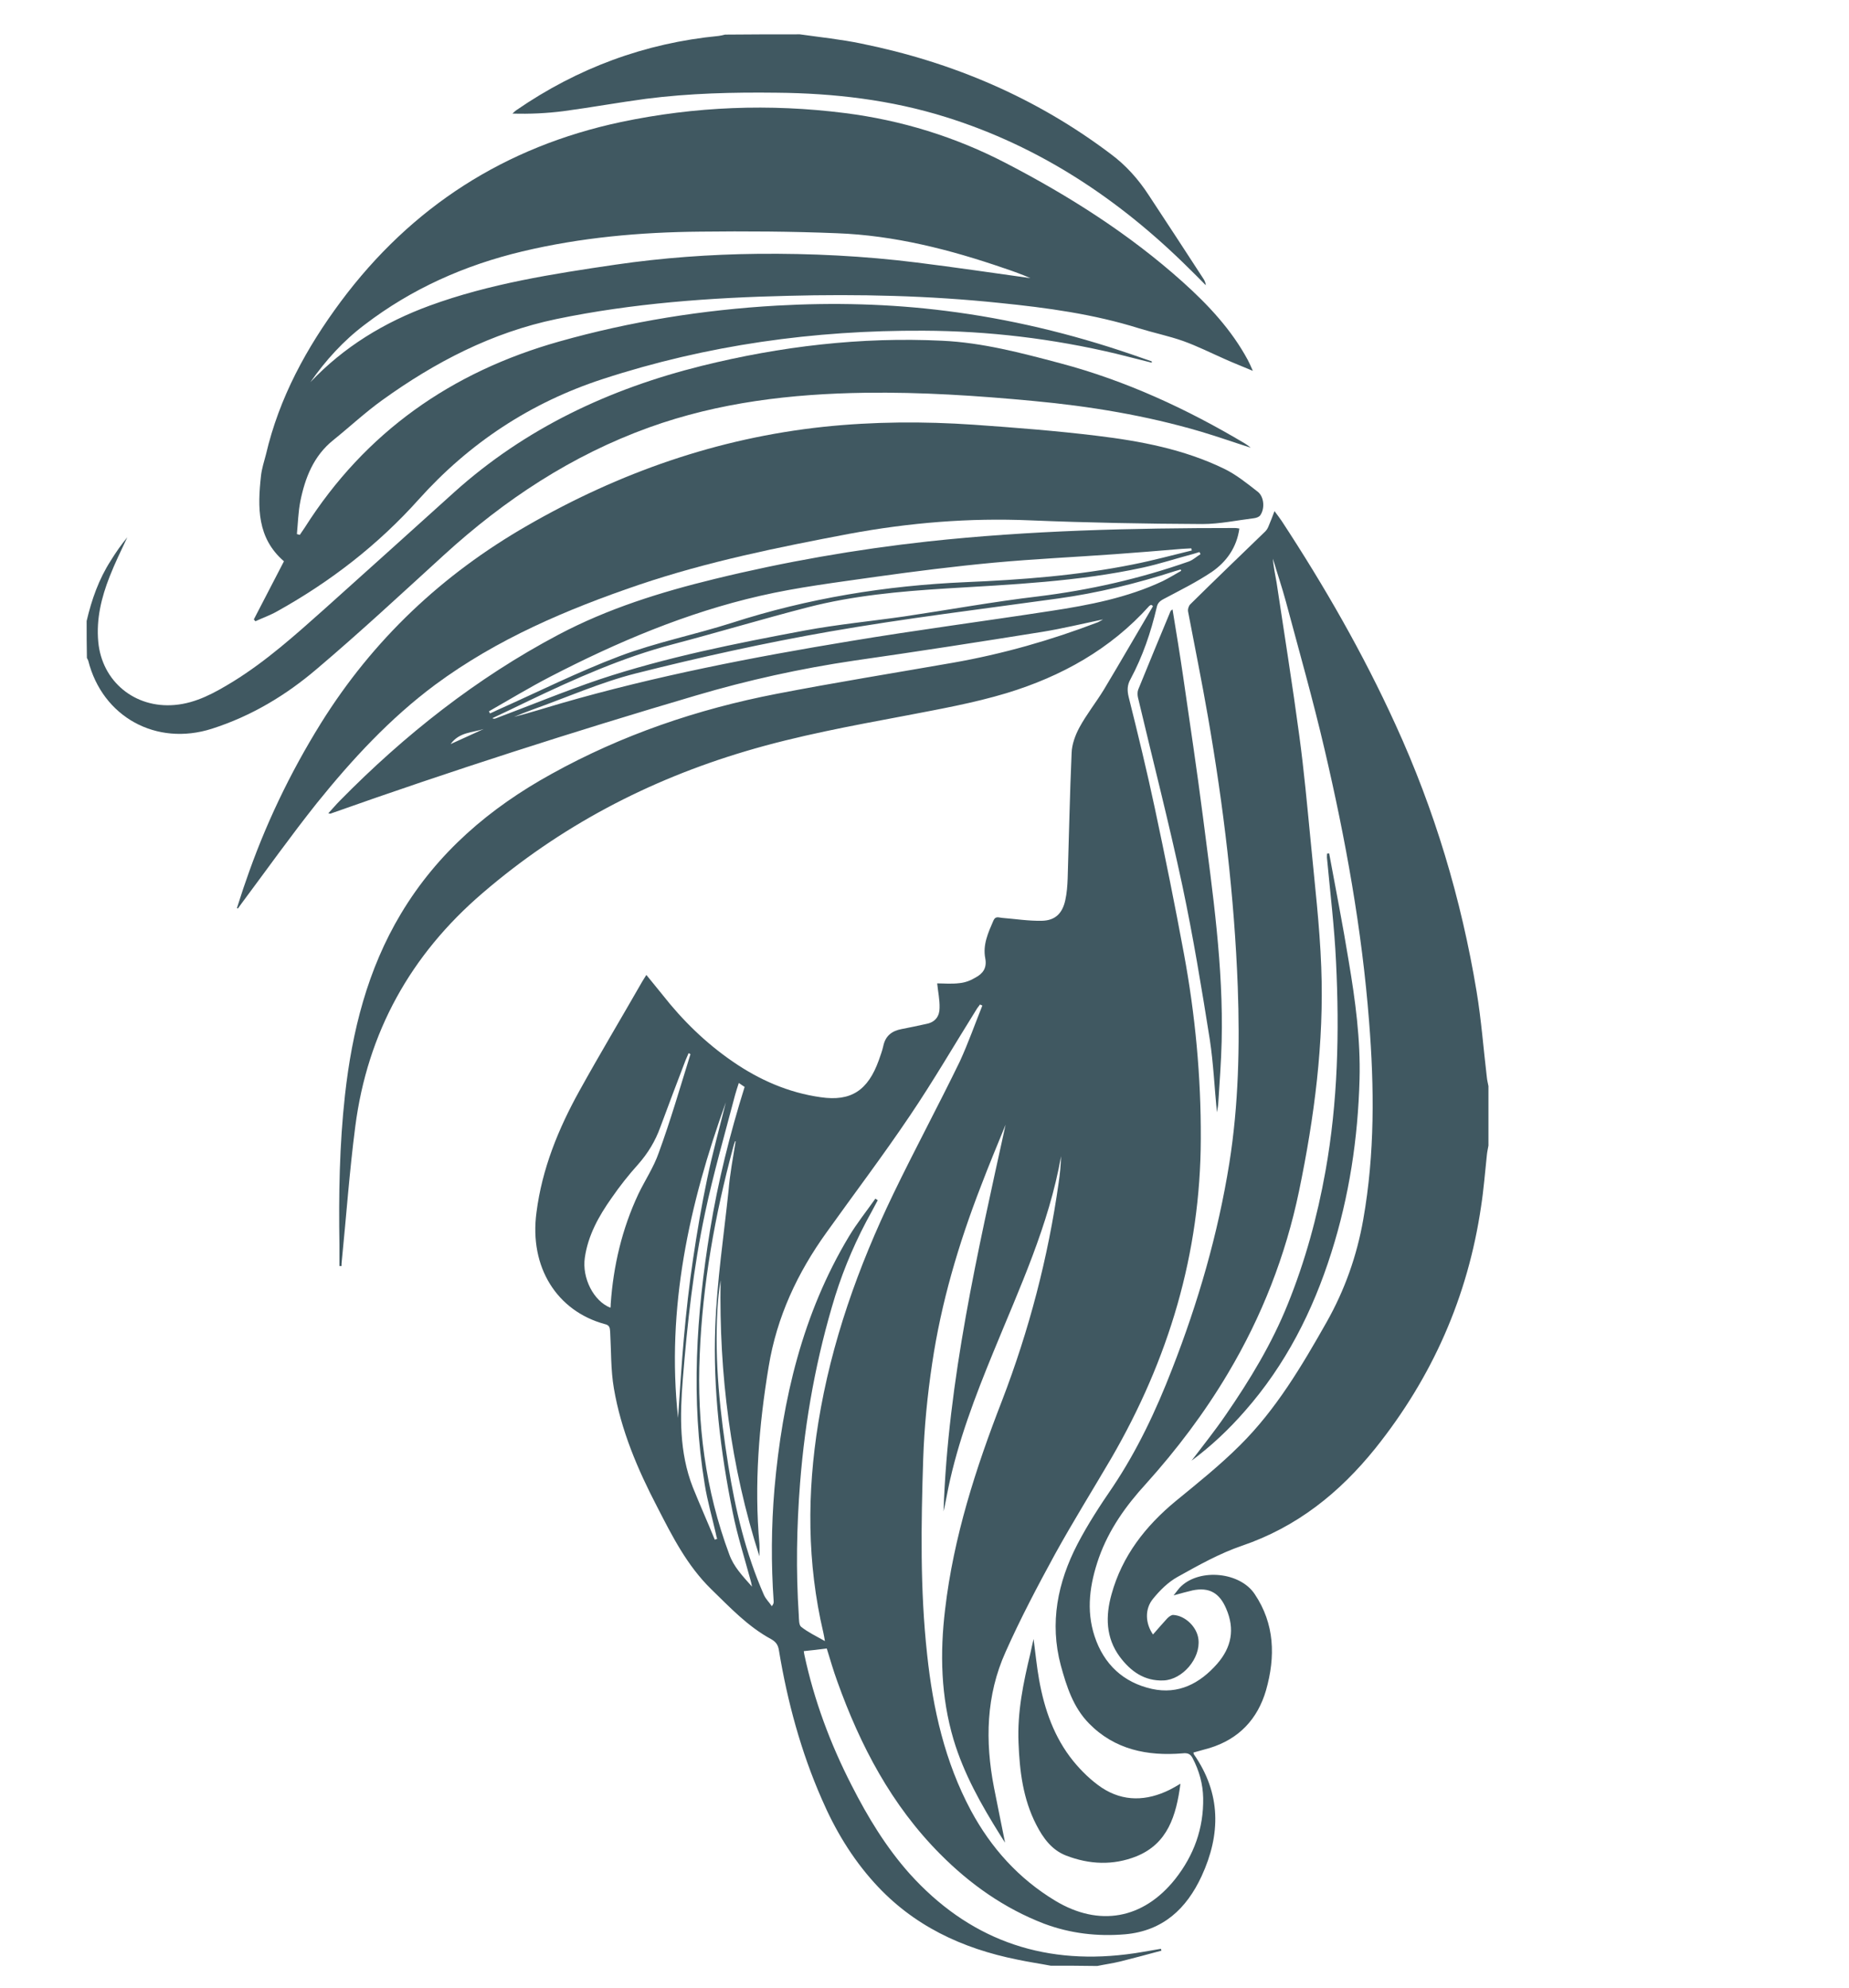 <?xml version="1.0" encoding="UTF-8"?> <!-- Generator: Adobe Illustrator 24.3.0, SVG Export Plug-In . SVG Version: 6.00 Build 0) --> <svg xmlns="http://www.w3.org/2000/svg" xmlns:xlink="http://www.w3.org/1999/xlink" version="1.1" id="Calque_1" x="0px" y="0px" viewBox="0 0 70 75.25" style="enable-background:new 0 0 70 75.25;" xml:space="preserve"> <style type="text/css"> .st0{fill:#405861;} .st1{fill:#405861;stroke:#405861;stroke-miterlimit:10;} .st2{fill:#405861;stroke:#405861;stroke-width:0.25;stroke-miterlimit:10;} .st3{fill:#FFFFFF;} .st4{fill-rule:evenodd;clip-rule:evenodd;fill:#405861;} .st5{fill-rule:evenodd;clip-rule:evenodd;fill:#FFFFFF;} </style> <g> <g> <path class="st0" d="M39.78,74.42c-0.42-0.08-0.84-0.14-1.26-0.23c-2.1-0.42-3.96-1.29-5.42-2.91c-0.85-0.94-1.49-2.01-1.99-3.17 c-0.79-1.8-1.3-3.69-1.62-5.62c-0.03-0.2-0.1-0.32-0.29-0.43c-0.89-0.48-1.57-1.21-2.28-1.9c-0.91-0.89-1.47-2-2.04-3.11 c-0.74-1.42-1.37-2.9-1.64-4.49c-0.12-0.7-0.1-1.42-0.14-2.13c-0.01-0.16-0.02-0.26-0.2-0.3c-1.81-0.49-2.87-2.15-2.59-4.23 c0.21-1.65,0.83-3.17,1.63-4.61c0.77-1.39,1.59-2.76,2.38-4.14c0.04-0.07,0.09-0.14,0.15-0.24c0.21,0.26,0.41,0.5,0.61,0.75 c0.76,0.97,1.64,1.83,2.66,2.53c1,0.69,2.11,1.18,3.33,1.35c1.15,0.17,1.79-0.26,2.2-1.4c0.06-0.18,0.13-0.35,0.17-0.54 c0.08-0.38,0.32-0.57,0.69-0.64c0.32-0.06,0.64-0.13,0.96-0.2c0.33-0.07,0.48-0.3,0.48-0.6c0.01-0.31-0.06-0.62-0.09-0.93 c0.24,0,0.55,0.03,0.85-0.01c0.21-0.02,0.42-0.1,0.6-0.21c0.28-0.15,0.44-0.36,0.37-0.73c-0.1-0.51,0.11-0.97,0.31-1.43 c0.08-0.18,0.2-0.11,0.33-0.1c0.5,0.04,1,0.12,1.5,0.11c0.51-0.01,0.78-0.28,0.89-0.78c0.06-0.27,0.08-0.55,0.09-0.83 c0.05-1.58,0.08-3.17,0.15-4.75c0.01-0.32,0.14-0.67,0.29-0.95c0.27-0.5,0.63-0.95,0.93-1.44c0.63-1.05,1.24-2.11,1.86-3.16 c-0.02-0.02-0.04-0.04-0.07-0.05c-0.02,0.01-0.05,0.02-0.07,0.04c-1.47,1.64-3.33,2.67-5.4,3.3c-1.26,0.38-2.56,0.61-3.86,0.86 c-2.02,0.38-4.04,0.75-6.02,1.34c-3.7,1.1-7.03,2.85-9.96,5.37c-2.73,2.34-4.36,5.28-4.82,8.84c-0.22,1.69-0.34,3.39-0.51,5.09 c-0.01,0.06-0.01,0.13-0.01,0.19c-0.03,0-0.05,0-0.08,0c0-0.27,0-0.53,0-0.8c-0.03-1.89,0-3.78,0.21-5.67 c0.27-2.42,0.85-4.75,2.12-6.87c1.39-2.32,3.36-4,5.7-5.29c2.67-1.48,5.52-2.45,8.51-3.03c2.22-0.43,4.46-0.79,6.69-1.18 c1.88-0.33,3.7-0.85,5.48-1.53c0.05-0.02,0.09-0.05,0.2-0.11c-0.81,0.17-1.55,0.35-2.29,0.47c-2.37,0.38-4.75,0.75-7.13,1.09 c-2.03,0.3-4.03,0.74-5.99,1.32c-4.65,1.37-9.26,2.85-13.83,4.47c-0.01,0.01-0.04,0-0.09-0.01c0.16-0.17,0.29-0.33,0.44-0.48 c2.45-2.49,5.17-4.64,8.27-6.28c1.87-0.99,3.86-1.61,5.91-2.11c2.66-0.65,5.35-1.12,8.07-1.42c3.87-0.42,7.76-0.51,11.64-0.51 c0.05,0,0.09,0.01,0.16,0.02c-0.1,0.72-0.49,1.26-1.04,1.64c-0.58,0.39-1.21,0.7-1.83,1.03c-0.15,0.08-0.23,0.16-0.26,0.32 c-0.22,0.94-0.53,1.85-0.99,2.71c-0.13,0.23-0.13,0.43-0.07,0.68c0.35,1.4,0.69,2.8,0.99,4.21c0.39,1.83,0.76,3.66,1.1,5.5 c0.43,2.32,0.65,4.66,0.64,7.01c-0.01,4.35-1.22,8.36-3.39,12.1c-0.71,1.21-1.45,2.4-2.13,3.63c-0.66,1.21-1.31,2.44-1.87,3.7 c-0.74,1.64-0.78,3.38-0.44,5.13c0.13,0.67,0.27,1.34,0.42,2.09c-0.09-0.14-0.14-0.21-0.18-0.28c-0.72-1.15-1.38-2.32-1.77-3.62 c-0.48-1.62-0.52-3.27-0.32-4.93c0.32-2.74,1.16-5.34,2.15-7.89c1.03-2.68,1.75-5.43,2.15-8.27c0.05-0.33,0.08-0.66,0.09-1 c-0.46,2.61-1.57,4.99-2.56,7.41c-0.69,1.68-1.34,3.38-1.71,5.16c-0.06,0.29-0.11,0.59-0.18,0.88c0.17-4.98,1.29-9.8,2.35-14.64 c-0.32,0.78-0.64,1.55-0.94,2.34c-0.84,2.17-1.5,4.4-1.84,6.7c-0.18,1.2-0.3,2.42-0.34,3.63c-0.08,2.46-0.12,4.93,0.15,7.39 c0.22,2.06,0.67,4.06,1.66,5.91c0.76,1.41,1.8,2.57,3.19,3.41c1.66,1,3.33,0.7,4.54-0.82c0.71-0.9,1.08-1.92,1.06-3.07 c-0.01-0.53-0.15-1.03-0.4-1.51c-0.09-0.17-0.2-0.2-0.38-0.18c-1.33,0.11-2.57-0.14-3.54-1.13c-0.6-0.61-0.85-1.4-1.07-2.2 c-0.43-1.61-0.12-3.14,0.63-4.59c0.39-0.75,0.86-1.47,1.34-2.17c0.93-1.39,1.64-2.9,2.24-4.45c0.99-2.53,1.74-5.12,2.17-7.8 c0.35-2.21,0.4-4.44,0.32-6.67c-0.13-3.44-0.54-6.85-1.13-10.24c-0.23-1.33-0.5-2.65-0.75-3.97c-0.02-0.09,0.02-0.22,0.08-0.28 c0.94-0.93,1.89-1.84,2.84-2.76c0.06-0.06,0.1-0.13,0.13-0.21c0.07-0.17,0.14-0.34,0.22-0.56c0.11,0.15,0.19,0.25,0.27,0.37 c1.62,2.47,3.09,5.03,4.31,7.71c1.48,3.23,2.49,6.6,3.07,10.1c0.18,1.08,0.26,2.17,0.39,3.26c0.01,0.11,0.04,0.22,0.06,0.33 c0,0.75,0,1.5,0,2.25c-0.02,0.12-0.05,0.24-0.06,0.36c-0.07,0.65-0.12,1.31-0.22,1.95c-0.5,3.41-1.84,6.45-4,9.15 c-1.36,1.69-2.97,2.98-5.05,3.69c-0.85,0.29-1.65,0.74-2.44,1.18c-0.36,0.2-0.67,0.51-0.93,0.83c-0.32,0.39-0.29,0.93,0,1.35 c0.18-0.21,0.36-0.41,0.54-0.61c0.06-0.06,0.15-0.13,0.22-0.13c0.46,0.02,0.91,0.46,0.96,0.92c0.09,0.72-0.6,1.53-1.32,1.56 c-0.73,0.03-1.25-0.35-1.66-0.9c-0.53-0.72-0.54-1.54-0.31-2.36c0.4-1.45,1.28-2.58,2.43-3.53c0.83-0.68,1.68-1.36,2.44-2.12 c1.36-1.35,2.33-2.99,3.27-4.65c0.69-1.22,1.15-2.52,1.39-3.89c0.44-2.49,0.42-5,0.22-7.51c-0.27-3.47-0.89-6.89-1.68-10.27 c-0.44-1.89-0.97-3.75-1.47-5.62c-0.15-0.55-0.33-1.08-0.49-1.62c0.02,0.31,0.09,0.61,0.14,0.91c0.29,1.93,0.6,3.86,0.86,5.8 c0.18,1.33,0.3,2.66,0.43,3.99c0.15,1.59,0.34,3.17,0.4,4.76c0.11,2.86-0.26,5.68-0.84,8.48c-0.51,2.45-1.41,4.75-2.69,6.9 c-0.89,1.5-1.94,2.89-3.11,4.19c-0.76,0.83-1.4,1.73-1.78,2.8c-0.34,0.98-0.49,1.97-0.16,2.97c0.35,1.06,1.09,1.75,2.17,1.99 c1,0.22,1.81-0.2,2.47-0.95c0.54-0.62,0.68-1.31,0.34-2.09c-0.25-0.59-0.64-0.82-1.27-0.69c-0.22,0.05-0.43,0.11-0.72,0.19 c0.13-0.16,0.2-0.27,0.29-0.35c0.73-0.68,2.23-0.53,2.78,0.3c0.76,1.13,0.79,2.37,0.43,3.64c-0.32,1.1-1.03,1.85-2.14,2.19 c-0.2,0.06-0.41,0.11-0.61,0.17c0.01,0.03,0.01,0.05,0.02,0.07c1.03,1.48,1.02,3.03,0.29,4.61c-0.57,1.23-1.46,2.07-2.89,2.2 c-1.05,0.09-2.08-0.03-3.07-0.4c-1.51-0.58-2.81-1.5-3.94-2.64c-1.84-1.85-3.02-4.1-3.89-6.53c-0.15-0.41-0.27-0.83-0.4-1.25 c-0.3,0.04-0.58,0.07-0.87,0.1c0.01,0.06,0.01,0.09,0.02,0.13c0.37,1.73,0.98,3.37,1.79,4.95c0.61,1.2,1.3,2.34,2.2,3.35 c2.2,2.44,4.94,3.45,8.2,3.05c0.44-0.05,0.87-0.14,1.31-0.21c0.01,0.02,0.01,0.04,0.02,0.07c-0.52,0.14-1.04,0.28-1.56,0.41 c-0.29,0.07-0.58,0.11-0.87,0.17C40.95,74.42,40.36,74.42,39.78,74.42z M37.19,38.07c-0.03-0.01-0.06-0.03-0.09-0.04 c-0.04,0.05-0.07,0.1-0.11,0.15c-0.85,1.36-1.65,2.74-2.55,4.07c-1.01,1.5-2.1,2.94-3.15,4.41c-1.1,1.53-1.88,3.19-2.19,5.08 c-0.37,2.23-0.55,4.46-0.35,6.71c0.01,0.16,0,0.31,0,0.47c-1.09-3.4-1.53-6.89-1.47-10.45c-0.06,0.37-0.1,0.74-0.12,1.12 c-0.11,1.98,0.1,3.93,0.41,5.88c0.27,1.69,0.66,3.34,1.35,4.91c0.07,0.16,0.2,0.28,0.3,0.43c0.07-0.09,0.07-0.13,0.07-0.18 c-0.1-1.42-0.09-2.85,0.03-4.27c0.3-3.38,1.06-6.62,2.82-9.55c0.3-0.5,0.67-0.96,1-1.43c0.03,0.02,0.06,0.04,0.09,0.06 c-0.08,0.14-0.15,0.29-0.23,0.43c-0.57,1.02-1.03,2.08-1.38,3.19c-0.71,2.31-1.14,4.67-1.33,7.08c-0.13,1.67-0.16,3.33-0.05,5 c0.01,0.16,0,0.38,0.09,0.45c0.25,0.2,0.56,0.35,0.9,0.54c-0.03-0.16-0.04-0.24-0.06-0.32c-0.62-2.64-0.62-5.29-0.19-7.95 c0.49-3.04,1.51-5.9,2.84-8.66c0.81-1.68,1.7-3.33,2.52-5.02C36.66,39.48,36.91,38.77,37.19,38.07z M45.45,20.98 c-0.01-0.03-0.03-0.05-0.04-0.08c-0.08,0.02-0.15,0.05-0.23,0.07c-0.64,0.17-1.28,0.38-1.92,0.52c-2.45,0.53-4.96,0.64-7.45,0.79 c-1.76,0.11-3.51,0.27-5.22,0.71c-1.71,0.44-3.4,0.95-5.11,1.4c-1.91,0.5-3.7,1.3-5.48,2.15c-0.45,0.22-0.91,0.44-1.36,0.65 c0.05,0.03,0.09,0.02,0.12,0.01c1.31-0.49,2.61-1.03,3.94-1.48c2.53-0.84,5.15-1.36,7.77-1.85c1.24-0.23,2.5-0.35,3.75-0.53 c1.69-0.25,3.38-0.56,5.08-0.76c1.95-0.24,3.85-0.67,5.7-1.32C45.17,21.2,45.3,21.07,45.45,20.98z M45.12,20.84 c-0.01-0.03-0.01-0.06-0.02-0.08c-0.12,0.01-0.24,0.01-0.36,0.02c-0.84,0.07-1.68,0.14-2.52,0.2c-1.52,0.11-3.05,0.18-4.57,0.32 c-1.51,0.14-3.01,0.33-4.51,0.54c-1.46,0.21-2.94,0.39-4.37,0.72c-2.79,0.64-5.41,1.75-7.94,3.06c-0.79,0.41-1.55,0.87-2.32,1.31 c0.01,0.03,0.03,0.05,0.04,0.08c0.09-0.04,0.18-0.08,0.26-0.12c1.55-0.69,3.06-1.45,4.65-2.05c1.38-0.52,2.84-0.81,4.25-1.26 c2.88-0.93,5.83-1.41,8.85-1.54c2.12-0.09,4.24-0.25,6.33-0.67C43.65,21.22,44.38,21.02,45.12,20.84z M44.72,21.61 c-0.01-0.02-0.02-0.03-0.02-0.05c-0.07,0.02-0.14,0.04-0.21,0.06c-1.45,0.47-2.93,0.83-4.44,1.04c-2.88,0.4-5.78,0.75-8.64,1.25 c-2.46,0.43-4.9,0.97-7.32,1.58c-1.35,0.34-2.65,0.92-3.97,1.39c-0.22,0.08-0.44,0.17-0.66,0.26c0.6-0.15,1.18-0.34,1.77-0.51 c3.6-1.04,7.27-1.75,10.97-2.36c2.52-0.42,5.05-0.75,7.58-1.14c1.45-0.22,2.9-0.5,4.24-1.13C44.26,21.88,44.49,21.74,44.72,21.61z M27.85,43.21c-0.01,0-0.02,0-0.02-0.01c-0.03,0.09-0.06,0.17-0.08,0.26c-0.69,2.57-1.15,5.16-1.26,7.83 c-0.11,2.6,0.21,5.12,1.12,7.56c0.17,0.47,0.49,0.8,0.86,1.22c-0.03-0.14-0.04-0.2-0.06-0.26c-0.23-0.85-0.5-1.69-0.67-2.55 c-0.47-2.32-0.75-4.67-0.66-7.03c0.06-1.72,0.32-3.43,0.5-5.14C27.63,44.46,27.75,43.83,27.85,43.21z M27.06,58.29 c0.03-0.01,0.06-0.02,0.09-0.03c-0.02-0.07-0.04-0.13-0.05-0.2c-0.14-0.62-0.32-1.23-0.42-1.86c-0.53-3.22-0.32-6.42,0.2-9.62 c0.3-1.84,0.75-3.64,1.31-5.43c-0.07-0.05-0.14-0.09-0.22-0.15c-0.05,0.16-0.1,0.3-0.14,0.45c-0.39,1.49-0.82,2.97-1.14,4.48 c-0.44,2.07-0.67,4.18-0.84,6.28c-0.11,1.39-0.14,2.77,0.38,4.1C26.5,56.98,26.79,57.63,27.06,58.29z M26.14,39.91 c-0.02-0.01-0.05-0.03-0.07-0.04c-0.04,0.09-0.08,0.19-0.12,0.28c-0.32,0.84-0.64,1.68-0.95,2.52c-0.19,0.53-0.47,0.99-0.84,1.41 c-0.36,0.4-0.7,0.83-1.01,1.28c-0.48,0.68-0.89,1.41-1.01,2.26c-0.11,0.76,0.33,1.64,0.97,1.89c0.01-0.05,0.01-0.09,0.01-0.14 c0.1-1.45,0.43-2.85,1.05-4.17c0.25-0.52,0.58-1.01,0.77-1.56C25.39,42.41,25.75,41.16,26.14,39.91z M25.67,53.68 c0.07-1.01,0.13-2.02,0.22-3.02c0.09-1.01,0.2-2.01,0.35-3.01c0.15-1.01,0.32-2.01,0.53-3.01c0.2-0.97,0.47-1.94,0.71-2.91 C26.09,45.59,25.22,49.53,25.67,53.68z M18.31,27.6c-0.42,0.14-0.92,0.11-1.25,0.57C17.51,27.97,17.91,27.78,18.31,27.6z"></path> <path class="st0" d="M3.28,23.51c0.19-0.81,0.46-1.58,0.91-2.28c0.19-0.31,0.4-0.61,0.63-0.89c-0.23,0.49-0.47,0.98-0.67,1.49 c-0.31,0.79-0.51,1.6-0.43,2.47c0.14,1.5,1.38,2.52,2.89,2.39c0.83-0.07,1.53-0.47,2.22-0.89c1.26-0.78,2.35-1.76,3.45-2.74 c1.64-1.47,3.27-2.94,4.91-4.42c2.7-2.43,5.88-3.92,9.38-4.79c2.99-0.74,6.02-1.1,9.1-0.95c1.52,0.07,2.99,0.46,4.46,0.85 c2.49,0.66,4.8,1.73,7,3.04c0.08,0.05,0.15,0.1,0.22,0.16c-0.63-0.2-1.25-0.42-1.89-0.61c-2.07-0.61-4.19-0.96-6.34-1.16 c-2.12-0.2-4.24-0.34-6.37-0.31c-2.79,0.04-5.53,0.36-8.17,1.31c-2.94,1.06-5.48,2.74-7.77,4.83c-1.59,1.45-3.17,2.92-4.81,4.31 c-1.17,1-2.48,1.79-3.98,2.27c-2.1,0.67-4.14-0.44-4.68-2.58c-0.01-0.03-0.03-0.06-0.05-0.1C3.28,24.45,3.28,23.98,3.28,23.51z"></path> <path class="st0" d="M30.28,1.3c0.78,0.11,1.56,0.19,2.33,0.35c3.45,0.7,6.62,2.05,9.44,4.18c0.58,0.43,1.05,0.96,1.44,1.56 c0.69,1.05,1.38,2.1,2.06,3.15c0.05,0.07,0.09,0.16,0.1,0.26c-0.21-0.21-0.42-0.43-0.64-0.64c-2.63-2.61-5.65-4.62-9.21-5.73 c-2.08-0.65-4.22-0.9-6.4-0.92c-1.65-0.02-3.3,0.02-4.94,0.23c-1.05,0.14-2.09,0.33-3.14,0.47c-0.63,0.08-1.27,0.11-1.92,0.09 c0.05-0.04,0.09-0.09,0.15-0.13c2.31-1.59,4.86-2.54,7.66-2.81c0.08-0.01,0.16-0.03,0.24-0.05C28.4,1.3,29.34,1.3,30.28,1.3z"></path> <path class="st0" d="M43.6,13.73c-0.45-0.11-0.9-0.23-1.35-0.34c-2.4-0.57-4.83-0.86-7.29-0.87c-4.14-0.02-8.19,0.54-12.14,1.83 c-2.73,0.89-5.05,2.42-6.97,4.56c-1.54,1.72-3.34,3.11-5.35,4.23c-0.26,0.15-0.55,0.25-0.83,0.38c-0.02-0.02-0.04-0.04-0.06-0.07 c0.38-0.73,0.76-1.47,1.14-2.2c-1.02-0.88-1-2.04-0.87-3.23c0.03-0.28,0.12-0.55,0.19-0.82c0.5-2.14,1.53-4.03,2.83-5.78 c2.68-3.6,6.23-5.87,10.61-6.8c2.8-0.59,5.63-0.7,8.47-0.34c2.14,0.27,4.19,0.9,6.11,1.9c2.39,1.24,4.66,2.68,6.68,4.49 c0.97,0.87,1.85,1.81,2.47,2.96c0.06,0.11,0.11,0.23,0.19,0.41c-0.4-0.17-0.74-0.3-1.07-0.45c-0.52-0.23-1.04-0.49-1.57-0.68 c-0.54-0.19-1.12-0.31-1.67-0.48c-1.72-0.54-3.49-0.78-5.27-0.96c-2.67-0.28-5.35-0.34-8.03-0.27c-2.94,0.07-5.87,0.28-8.76,0.88 c-2.44,0.51-4.59,1.63-6.59,3.07c-0.64,0.46-1.23,1.01-1.85,1.51c-0.75,0.6-1.07,1.43-1.25,2.32c-0.08,0.41-0.09,0.83-0.13,1.24 c0.04,0.01,0.07,0.02,0.11,0.03c0.06-0.09,0.13-0.19,0.19-0.28c2.29-3.61,5.55-5.89,9.63-7.04c2.69-0.76,5.44-1.2,8.24-1.36 c2.14-0.12,4.27-0.07,6.4,0.2c2.39,0.3,4.73,0.86,7.01,1.64c0.26,0.09,0.52,0.18,0.78,0.27C43.61,13.7,43.61,13.72,43.6,13.73z M11.75,14.47c1.27-1.34,2.8-2.27,4.52-2.9c2.27-0.83,4.65-1.2,7.03-1.55c1.78-0.26,3.57-0.39,5.38-0.41 c2.02-0.02,4.03,0.08,6.03,0.33c1.44,0.18,2.87,0.39,4.3,0.59c-0.32-0.14-0.65-0.26-0.98-0.37c-2.06-0.71-4.17-1.25-6.35-1.33 c-1.72-0.07-3.45-0.08-5.17-0.06c-2.27,0.02-4.52,0.22-6.74,0.75c-2.18,0.52-4.18,1.41-5.96,2.77C13,12.9,12.33,13.64,11.75,14.47 z"></path> <path class="st0" d="M8.97,34.38c0.11-0.33,0.21-0.67,0.33-1c0.72-2.11,1.67-4.1,2.85-6c1.97-3.16,4.59-5.63,7.81-7.48 c3.49-2.01,7.2-3.31,11.21-3.74c1.9-0.2,3.8-0.21,5.7-0.08c1.56,0.11,3.12,0.23,4.67,0.42c1.65,0.2,3.28,0.51,4.79,1.24 c0.46,0.22,0.88,0.56,1.29,0.88c0.24,0.19,0.27,0.64,0.09,0.89c-0.04,0.06-0.15,0.1-0.24,0.11c-0.65,0.08-1.3,0.22-1.95,0.22 c-2.17-0.01-4.35-0.05-6.52-0.14c-2.31-0.1-4.58,0.09-6.85,0.51c-2.69,0.51-5.36,1.05-7.96,1.93c-2.73,0.93-5.37,2.05-7.71,3.78 c-1.71,1.27-3.15,2.83-4.48,4.48c-0.98,1.23-1.89,2.51-2.83,3.77c-0.05,0.07-0.11,0.15-0.16,0.22C9,34.4,8.99,34.39,8.97,34.38z"></path> <path class="st0" d="M44.39,23.07c0.14,0.86,0.28,1.7,0.4,2.53c0.26,1.8,0.53,3.59,0.76,5.39c0.36,2.8,0.77,5.61,0.7,8.44 c-0.02,0.79-0.08,1.57-0.13,2.36c-0.01,0.12-0.04,0.24-0.05,0.32c-0.09-0.9-0.13-1.84-0.27-2.76c-0.31-1.95-0.63-3.9-1.04-5.83 c-0.51-2.39-1.12-4.75-1.68-7.12c-0.02-0.09-0.02-0.21,0.01-0.29c0.4-0.99,0.81-1.97,1.22-2.96 C44.32,23.12,44.34,23.11,44.39,23.07z"></path> <path class="st0" d="M44.69,67.53c-0.16,1.21-0.48,2.27-1.67,2.75c-0.88,0.35-1.78,0.31-2.66-0.03c-0.54-0.21-0.87-0.66-1.13-1.17 c-0.5-0.97-0.63-2.03-0.67-3.1c-0.05-1.16,0.18-2.27,0.45-3.39c0.04-0.17,0.07-0.34,0.12-0.54c0.07,0.53,0.12,1.05,0.21,1.55 c0.2,1.12,0.57,2.18,1.29,3.07c0.31,0.38,0.68,0.74,1.08,1.01c0.82,0.54,1.7,0.51,2.57,0.08C44.4,67.7,44.52,67.63,44.69,67.53z"></path> <path class="st0" d="M50.32,32.31c0.25,1.36,0.52,2.72,0.74,4.08c0.25,1.48,0.45,2.96,0.41,4.47c-0.06,2.24-0.39,4.43-1.07,6.57 c-0.7,2.21-1.73,4.24-3.27,5.99c-0.61,0.7-1.28,1.33-2.02,1.88c0.44-0.58,0.89-1.14,1.3-1.74c0.91-1.32,1.74-2.69,2.34-4.18 c0.66-1.63,1.12-3.31,1.43-5.04c0.47-2.62,0.53-5.27,0.4-7.92c-0.06-1.31-0.22-2.61-0.34-3.91c-0.01-0.06,0-0.13,0-0.19 C50.27,32.31,50.3,32.31,50.32,32.31z"></path> </g> </g> </svg> 